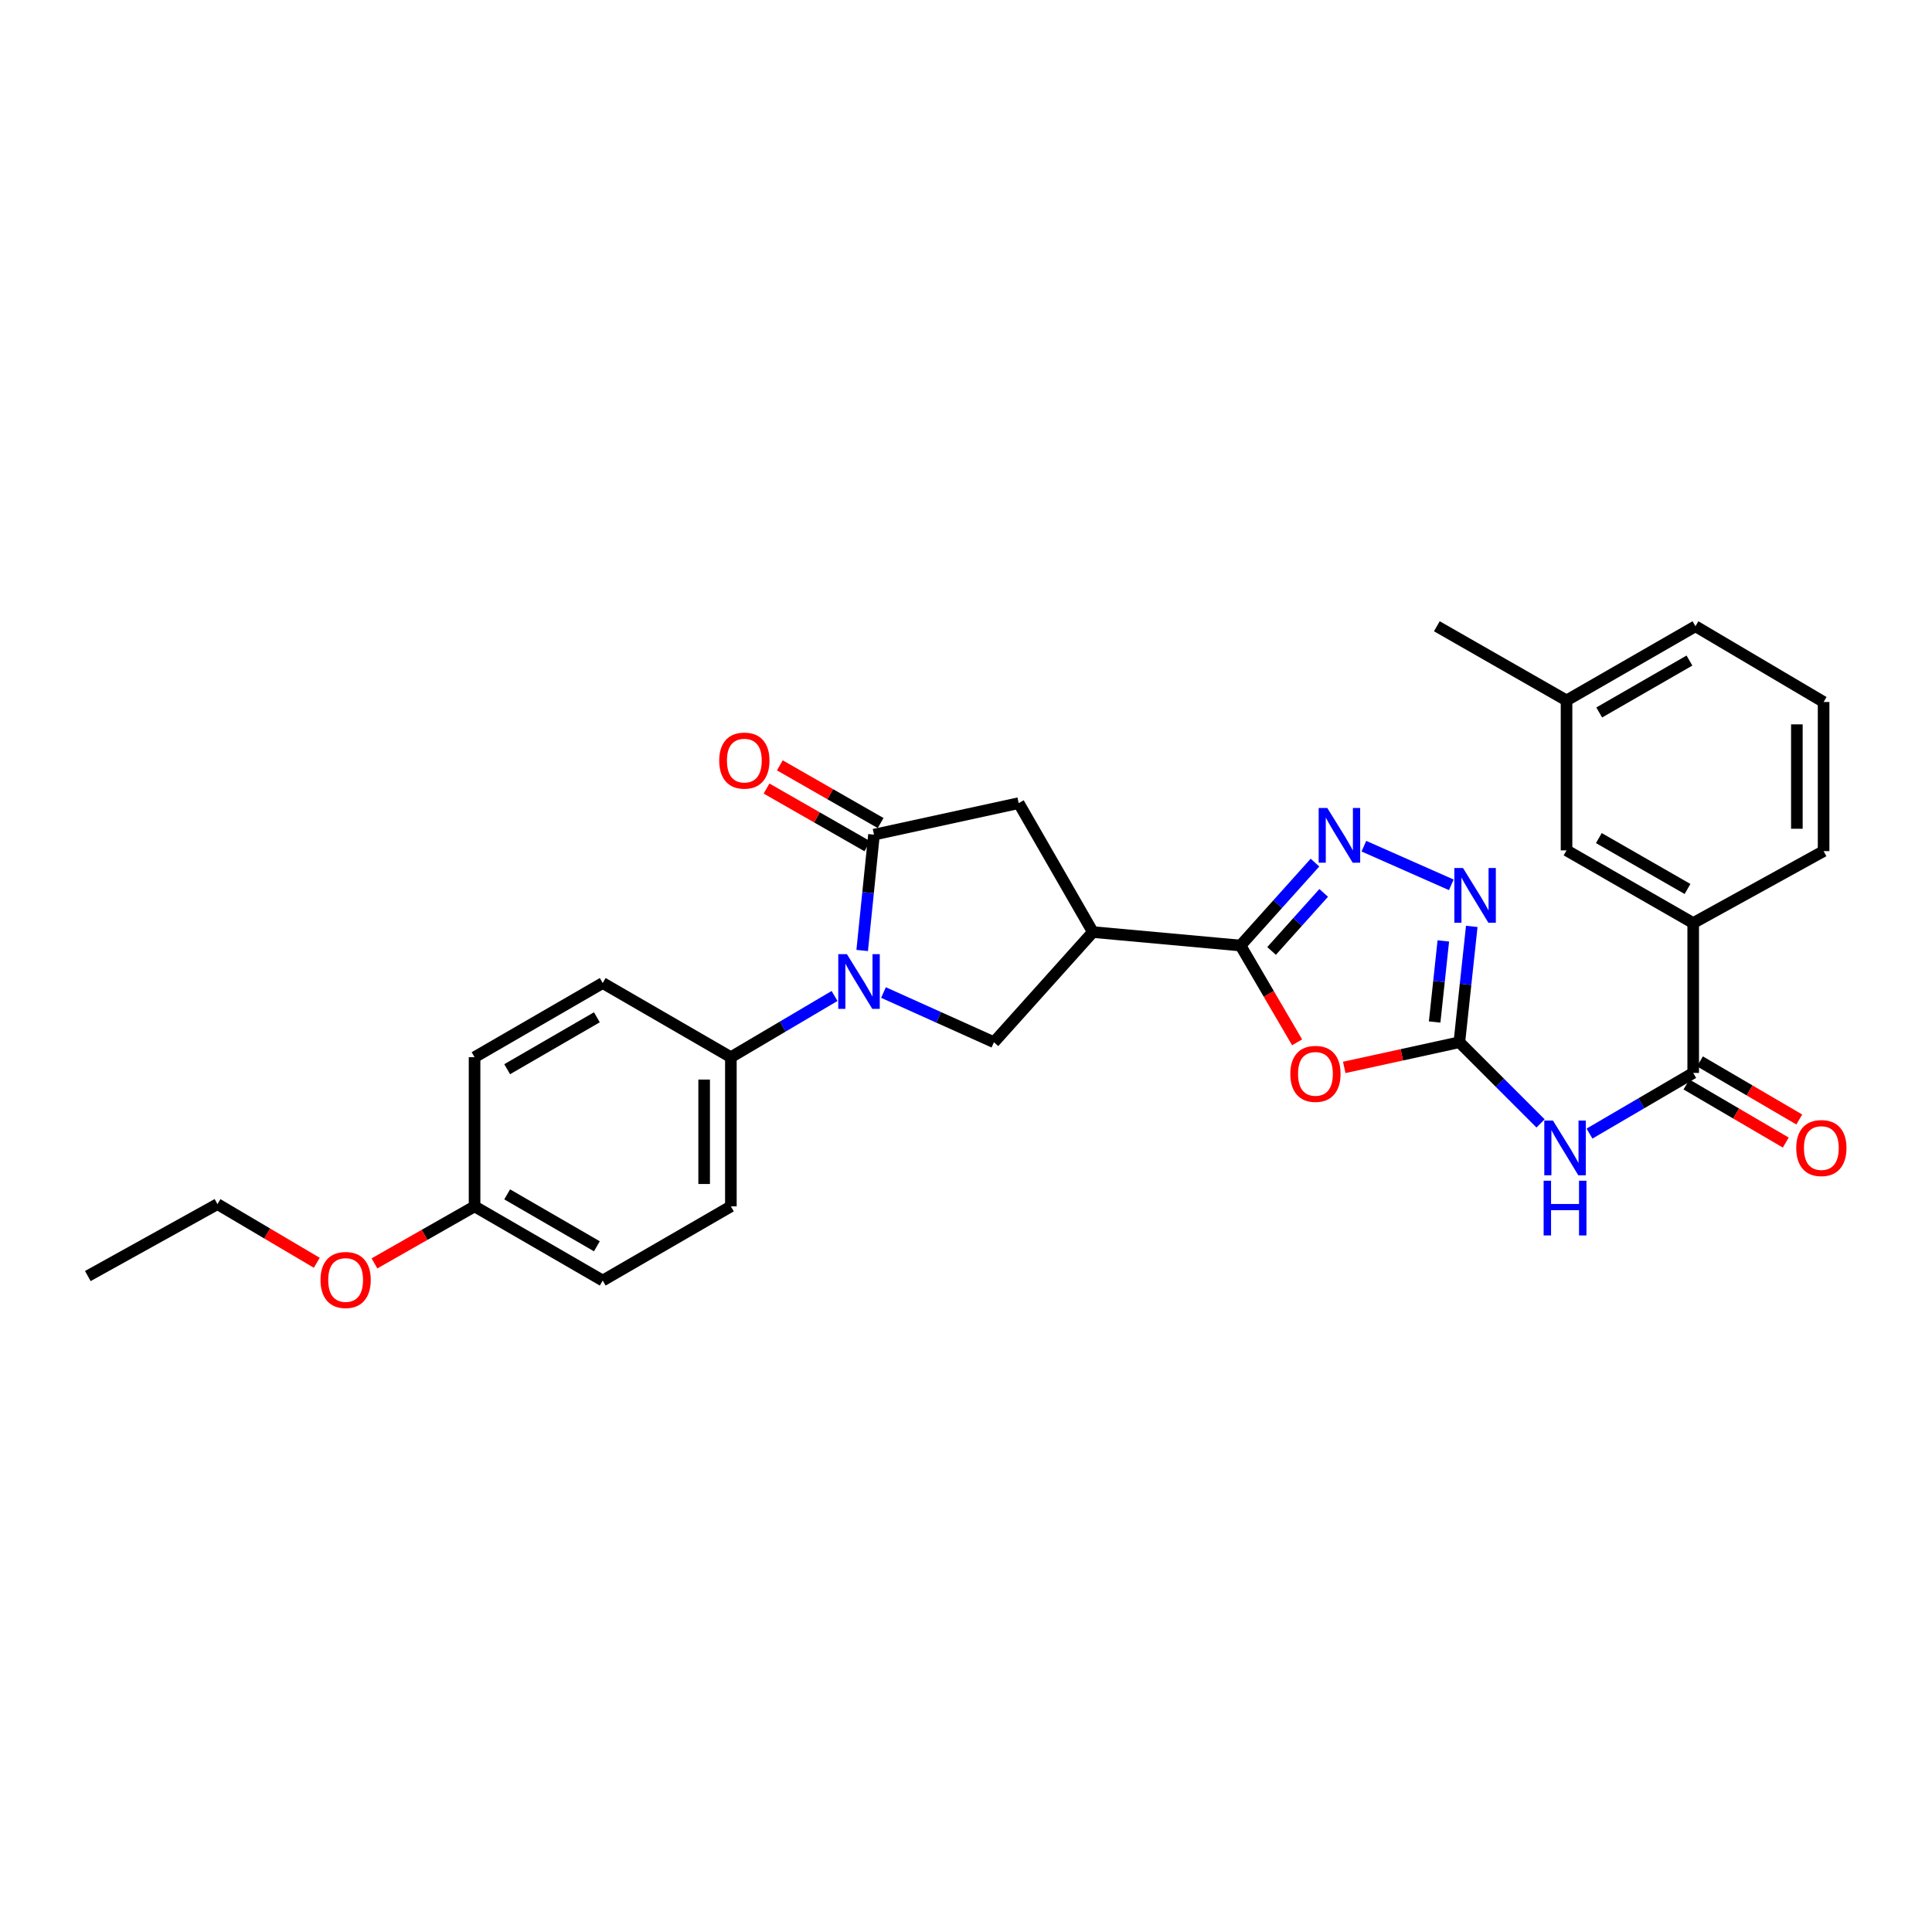 <?xml version='1.0' encoding='iso-8859-1'?>
<svg version='1.1' baseProfile='full'
              xmlns='http://www.w3.org/2000/svg'
                      xmlns:rdkit='http://www.rdkit.org/xml'
                      xmlns:xlink='http://www.w3.org/1999/xlink'
                  xml:space='preserve'
width='1000px' height='1000px' viewBox='0 0 1000 1000'>
<!-- END OF HEADER -->
<rect style='opacity:1.0;fill:#FFFFFF;stroke:none' width='1000' height='1000' x='0' y='0'> </rect>
<path class='bond-3' d='M 446.267,491.967 L 449.322,461.988' style='fill:none;fill-rule:evenodd;stroke:#0000FF;stroke-width:6px;stroke-linecap:butt;stroke-linejoin:miter;stroke-opacity:1' />
<path class='bond-3' d='M 449.322,461.988 L 452.377,432.008' style='fill:none;fill-rule:evenodd;stroke:#000000;stroke-width:6px;stroke-linecap:butt;stroke-linejoin:miter;stroke-opacity:1' />
<path class='bond-8' d='M 457.284,513.731 L 485.873,526.594' style='fill:none;fill-rule:evenodd;stroke:#0000FF;stroke-width:6px;stroke-linecap:butt;stroke-linejoin:miter;stroke-opacity:1' />
<path class='bond-8' d='M 485.873,526.594 L 514.463,539.457' style='fill:none;fill-rule:evenodd;stroke:#000000;stroke-width:6px;stroke-linecap:butt;stroke-linejoin:miter;stroke-opacity:1' />
<path class='bond-11' d='M 431.963,515.516 L 405.132,531.361' style='fill:none;fill-rule:evenodd;stroke:#0000FF;stroke-width:6px;stroke-linecap:butt;stroke-linejoin:miter;stroke-opacity:1' />
<path class='bond-11' d='M 405.132,531.361 L 378.3,547.205' style='fill:none;fill-rule:evenodd;stroke:#000000;stroke-width:6px;stroke-linecap:butt;stroke-linejoin:miter;stroke-opacity:1' />
<path class='bond-0' d='M 755.362,539.457 L 725.57,545.974' style='fill:none;fill-rule:evenodd;stroke:#000000;stroke-width:6px;stroke-linecap:butt;stroke-linejoin:miter;stroke-opacity:1' />
<path class='bond-0' d='M 725.57,545.974 L 695.777,552.491' style='fill:none;fill-rule:evenodd;stroke:#FF0000;stroke-width:6px;stroke-linecap:butt;stroke-linejoin:miter;stroke-opacity:1' />
<path class='bond-6' d='M 755.362,539.457 L 776.376,560.468' style='fill:none;fill-rule:evenodd;stroke:#000000;stroke-width:6px;stroke-linecap:butt;stroke-linejoin:miter;stroke-opacity:1' />
<path class='bond-6' d='M 776.376,560.468 L 797.389,581.478' style='fill:none;fill-rule:evenodd;stroke:#0000FF;stroke-width:6px;stroke-linecap:butt;stroke-linejoin:miter;stroke-opacity:1' />
<path class='bond-31' d='M 755.362,539.457 L 758.572,509.479' style='fill:none;fill-rule:evenodd;stroke:#000000;stroke-width:6px;stroke-linecap:butt;stroke-linejoin:miter;stroke-opacity:1' />
<path class='bond-31' d='M 758.572,509.479 L 761.781,479.5' style='fill:none;fill-rule:evenodd;stroke:#0000FF;stroke-width:6px;stroke-linecap:butt;stroke-linejoin:miter;stroke-opacity:1' />
<path class='bond-31' d='M 742.569,528.991 L 744.816,508.006' style='fill:none;fill-rule:evenodd;stroke:#000000;stroke-width:6px;stroke-linecap:butt;stroke-linejoin:miter;stroke-opacity:1' />
<path class='bond-31' d='M 744.816,508.006 L 747.062,487.021' style='fill:none;fill-rule:evenodd;stroke:#0000FF;stroke-width:6px;stroke-linecap:butt;stroke-linejoin:miter;stroke-opacity:1' />
<path class='bond-1' d='M 642.088,489.407 L 565.659,482.436' style='fill:none;fill-rule:evenodd;stroke:#000000;stroke-width:6px;stroke-linecap:butt;stroke-linejoin:miter;stroke-opacity:1' />
<path class='bond-2' d='M 642.088,489.407 L 656.732,514.458' style='fill:none;fill-rule:evenodd;stroke:#000000;stroke-width:6px;stroke-linecap:butt;stroke-linejoin:miter;stroke-opacity:1' />
<path class='bond-2' d='M 656.732,514.458 L 671.376,539.51' style='fill:none;fill-rule:evenodd;stroke:#FF0000;stroke-width:6px;stroke-linecap:butt;stroke-linejoin:miter;stroke-opacity:1' />
<path class='bond-4' d='M 642.088,489.407 L 661.358,467.944' style='fill:none;fill-rule:evenodd;stroke:#000000;stroke-width:6px;stroke-linecap:butt;stroke-linejoin:miter;stroke-opacity:1' />
<path class='bond-4' d='M 661.358,467.944 L 680.628,446.481' style='fill:none;fill-rule:evenodd;stroke:#0000FF;stroke-width:6px;stroke-linecap:butt;stroke-linejoin:miter;stroke-opacity:1' />
<path class='bond-4' d='M 658.163,492.21 L 671.652,477.186' style='fill:none;fill-rule:evenodd;stroke:#000000;stroke-width:6px;stroke-linecap:butt;stroke-linejoin:miter;stroke-opacity:1' />
<path class='bond-4' d='M 671.652,477.186 L 685.141,462.162' style='fill:none;fill-rule:evenodd;stroke:#0000FF;stroke-width:6px;stroke-linecap:butt;stroke-linejoin:miter;stroke-opacity:1' />
<path class='bond-10' d='M 452.377,432.008 L 527.268,415.707' style='fill:none;fill-rule:evenodd;stroke:#000000;stroke-width:6px;stroke-linecap:butt;stroke-linejoin:miter;stroke-opacity:1' />
<path class='bond-13' d='M 455.813,426.005 L 429.726,411.075' style='fill:none;fill-rule:evenodd;stroke:#000000;stroke-width:6px;stroke-linecap:butt;stroke-linejoin:miter;stroke-opacity:1' />
<path class='bond-13' d='M 429.726,411.075 L 403.64,396.145' style='fill:none;fill-rule:evenodd;stroke:#FF0000;stroke-width:6px;stroke-linecap:butt;stroke-linejoin:miter;stroke-opacity:1' />
<path class='bond-13' d='M 448.941,438.012 L 422.854,423.082' style='fill:none;fill-rule:evenodd;stroke:#000000;stroke-width:6px;stroke-linecap:butt;stroke-linejoin:miter;stroke-opacity:1' />
<path class='bond-13' d='M 422.854,423.082 L 396.768,408.152' style='fill:none;fill-rule:evenodd;stroke:#FF0000;stroke-width:6px;stroke-linecap:butt;stroke-linejoin:miter;stroke-opacity:1' />
<path class='bond-7' d='M 705.943,437.982 L 751.188,457.985' style='fill:none;fill-rule:evenodd;stroke:#0000FF;stroke-width:6px;stroke-linecap:butt;stroke-linejoin:miter;stroke-opacity:1' />
<path class='bond-5' d='M 565.659,482.436 L 514.463,539.457' style='fill:none;fill-rule:evenodd;stroke:#000000;stroke-width:6px;stroke-linecap:butt;stroke-linejoin:miter;stroke-opacity:1' />
<path class='bond-29' d='M 565.659,482.436 L 527.268,415.707' style='fill:none;fill-rule:evenodd;stroke:#000000;stroke-width:6px;stroke-linecap:butt;stroke-linejoin:miter;stroke-opacity:1' />
<path class='bond-9' d='M 822.724,586.743 L 849.562,571.044' style='fill:none;fill-rule:evenodd;stroke:#0000FF;stroke-width:6px;stroke-linecap:butt;stroke-linejoin:miter;stroke-opacity:1' />
<path class='bond-9' d='M 849.562,571.044 L 876.4,555.344' style='fill:none;fill-rule:evenodd;stroke:#000000;stroke-width:6px;stroke-linecap:butt;stroke-linejoin:miter;stroke-opacity:1' />
<path class='bond-12' d='M 876.4,555.344 L 876.4,477.77' style='fill:none;fill-rule:evenodd;stroke:#000000;stroke-width:6px;stroke-linecap:butt;stroke-linejoin:miter;stroke-opacity:1' />
<path class='bond-14' d='M 872.907,561.315 L 898.611,576.353' style='fill:none;fill-rule:evenodd;stroke:#000000;stroke-width:6px;stroke-linecap:butt;stroke-linejoin:miter;stroke-opacity:1' />
<path class='bond-14' d='M 898.611,576.353 L 924.315,591.391' style='fill:none;fill-rule:evenodd;stroke:#FF0000;stroke-width:6px;stroke-linecap:butt;stroke-linejoin:miter;stroke-opacity:1' />
<path class='bond-14' d='M 879.893,549.373 L 905.597,564.412' style='fill:none;fill-rule:evenodd;stroke:#000000;stroke-width:6px;stroke-linecap:butt;stroke-linejoin:miter;stroke-opacity:1' />
<path class='bond-14' d='M 905.597,564.412 L 931.301,579.45' style='fill:none;fill-rule:evenodd;stroke:#FF0000;stroke-width:6px;stroke-linecap:butt;stroke-linejoin:miter;stroke-opacity:1' />
<path class='bond-16' d='M 378.3,547.205 L 378.3,624.417' style='fill:none;fill-rule:evenodd;stroke:#000000;stroke-width:6px;stroke-linecap:butt;stroke-linejoin:miter;stroke-opacity:1' />
<path class='bond-16' d='M 364.465,558.787 L 364.465,612.835' style='fill:none;fill-rule:evenodd;stroke:#000000;stroke-width:6px;stroke-linecap:butt;stroke-linejoin:miter;stroke-opacity:1' />
<path class='bond-17' d='M 378.3,547.205 L 311.963,508.814' style='fill:none;fill-rule:evenodd;stroke:#000000;stroke-width:6px;stroke-linecap:butt;stroke-linejoin:miter;stroke-opacity:1' />
<path class='bond-15' d='M 876.4,477.77 L 810.839,440.148' style='fill:none;fill-rule:evenodd;stroke:#000000;stroke-width:6px;stroke-linecap:butt;stroke-linejoin:miter;stroke-opacity:1' />
<path class='bond-15' d='M 873.452,460.128 L 827.559,433.792' style='fill:none;fill-rule:evenodd;stroke:#000000;stroke-width:6px;stroke-linecap:butt;stroke-linejoin:miter;stroke-opacity:1' />
<path class='bond-23' d='M 876.4,477.77 L 943.89,440.54' style='fill:none;fill-rule:evenodd;stroke:#000000;stroke-width:6px;stroke-linecap:butt;stroke-linejoin:miter;stroke-opacity:1' />
<path class='bond-19' d='M 810.839,440.148 L 810.839,362.543' style='fill:none;fill-rule:evenodd;stroke:#000000;stroke-width:6px;stroke-linecap:butt;stroke-linejoin:miter;stroke-opacity:1' />
<path class='bond-21' d='M 378.3,624.417 L 311.963,662.808' style='fill:none;fill-rule:evenodd;stroke:#000000;stroke-width:6px;stroke-linecap:butt;stroke-linejoin:miter;stroke-opacity:1' />
<path class='bond-20' d='M 311.963,508.814 L 245.634,547.205' style='fill:none;fill-rule:evenodd;stroke:#000000;stroke-width:6px;stroke-linecap:butt;stroke-linejoin:miter;stroke-opacity:1' />
<path class='bond-20' d='M 308.944,526.546 L 262.513,553.42' style='fill:none;fill-rule:evenodd;stroke:#000000;stroke-width:6px;stroke-linecap:butt;stroke-linejoin:miter;stroke-opacity:1' />
<path class='bond-18' d='M 245.634,624.417 L 245.634,547.205' style='fill:none;fill-rule:evenodd;stroke:#000000;stroke-width:6px;stroke-linecap:butt;stroke-linejoin:miter;stroke-opacity:1' />
<path class='bond-22' d='M 245.634,624.417 L 219.725,639.175' style='fill:none;fill-rule:evenodd;stroke:#000000;stroke-width:6px;stroke-linecap:butt;stroke-linejoin:miter;stroke-opacity:1' />
<path class='bond-22' d='M 219.725,639.175 L 193.817,653.933' style='fill:none;fill-rule:evenodd;stroke:#FF0000;stroke-width:6px;stroke-linecap:butt;stroke-linejoin:miter;stroke-opacity:1' />
<path class='bond-30' d='M 245.634,624.417 L 311.963,662.808' style='fill:none;fill-rule:evenodd;stroke:#000000;stroke-width:6px;stroke-linecap:butt;stroke-linejoin:miter;stroke-opacity:1' />
<path class='bond-30' d='M 262.513,618.202 L 308.944,645.076' style='fill:none;fill-rule:evenodd;stroke:#000000;stroke-width:6px;stroke-linecap:butt;stroke-linejoin:miter;stroke-opacity:1' />
<path class='bond-27' d='M 810.839,362.543 L 743.71,324.152' style='fill:none;fill-rule:evenodd;stroke:#000000;stroke-width:6px;stroke-linecap:butt;stroke-linejoin:miter;stroke-opacity:1' />
<path class='bond-32' d='M 810.839,362.543 L 877.56,324.152' style='fill:none;fill-rule:evenodd;stroke:#000000;stroke-width:6px;stroke-linecap:butt;stroke-linejoin:miter;stroke-opacity:1' />
<path class='bond-32' d='M 827.747,368.776 L 874.452,341.902' style='fill:none;fill-rule:evenodd;stroke:#000000;stroke-width:6px;stroke-linecap:butt;stroke-linejoin:miter;stroke-opacity:1' />
<path class='bond-26' d='M 163.971,653.616 L 138.262,638.433' style='fill:none;fill-rule:evenodd;stroke:#FF0000;stroke-width:6px;stroke-linecap:butt;stroke-linejoin:miter;stroke-opacity:1' />
<path class='bond-26' d='M 138.262,638.433 L 112.552,623.249' style='fill:none;fill-rule:evenodd;stroke:#000000;stroke-width:6px;stroke-linecap:butt;stroke-linejoin:miter;stroke-opacity:1' />
<path class='bond-24' d='M 943.89,440.54 L 943.89,363.35' style='fill:none;fill-rule:evenodd;stroke:#000000;stroke-width:6px;stroke-linecap:butt;stroke-linejoin:miter;stroke-opacity:1' />
<path class='bond-24' d='M 930.055,428.961 L 930.055,374.929' style='fill:none;fill-rule:evenodd;stroke:#000000;stroke-width:6px;stroke-linecap:butt;stroke-linejoin:miter;stroke-opacity:1' />
<path class='bond-25' d='M 943.89,363.35 L 877.56,324.152' style='fill:none;fill-rule:evenodd;stroke:#000000;stroke-width:6px;stroke-linecap:butt;stroke-linejoin:miter;stroke-opacity:1' />
<path class='bond-28' d='M 112.552,623.249 L 45.455,660.479' style='fill:none;fill-rule:evenodd;stroke:#000000;stroke-width:6px;stroke-linecap:butt;stroke-linejoin:miter;stroke-opacity:1' />
<path  class='atom-0' d='M 438.369 493.877
L 447.649 508.877
Q 448.569 510.357, 450.049 513.037
Q 451.529 515.717, 451.609 515.877
L 451.609 493.877
L 455.369 493.877
L 455.369 522.197
L 451.489 522.197
L 441.529 505.797
Q 440.369 503.877, 439.129 501.677
Q 437.929 499.477, 437.569 498.797
L 437.569 522.197
L 433.889 522.197
L 433.889 493.877
L 438.369 493.877
' fill='#0000FF'/>
<path  class='atom-3' d='M 667.871 555.831
Q 667.871 549.031, 671.231 545.231
Q 674.591 541.431, 680.871 541.431
Q 687.151 541.431, 690.511 545.231
Q 693.871 549.031, 693.871 555.831
Q 693.871 562.711, 690.471 566.631
Q 687.071 570.511, 680.871 570.511
Q 674.631 570.511, 671.231 566.631
Q 667.871 562.751, 667.871 555.831
M 680.871 567.311
Q 685.191 567.311, 687.511 564.431
Q 689.871 561.511, 689.871 555.831
Q 689.871 550.271, 687.511 547.471
Q 685.191 544.631, 680.871 544.631
Q 676.551 544.631, 674.191 547.431
Q 671.871 550.231, 671.871 555.831
Q 671.871 561.551, 674.191 564.431
Q 676.551 567.311, 680.871 567.311
' fill='#FF0000'/>
<path  class='atom-5' d='M 687.023 418.225
L 696.303 433.225
Q 697.223 434.705, 698.703 437.385
Q 700.183 440.065, 700.263 440.225
L 700.263 418.225
L 704.023 418.225
L 704.023 446.545
L 700.143 446.545
L 690.183 430.145
Q 689.023 428.225, 687.783 426.025
Q 686.583 423.825, 686.223 423.145
L 686.223 446.545
L 682.543 446.545
L 682.543 418.225
L 687.023 418.225
' fill='#0000FF'/>
<path  class='atom-7' d='M 803.803 579.99
L 813.083 594.99
Q 814.003 596.47, 815.483 599.15
Q 816.963 601.83, 817.043 601.99
L 817.043 579.99
L 820.803 579.99
L 820.803 608.31
L 816.923 608.31
L 806.963 591.91
Q 805.803 589.99, 804.563 587.79
Q 803.363 585.59, 803.003 584.91
L 803.003 608.31
L 799.323 608.31
L 799.323 579.99
L 803.803 579.99
' fill='#0000FF'/>
<path  class='atom-7' d='M 798.983 611.142
L 802.823 611.142
L 802.823 623.182
L 817.303 623.182
L 817.303 611.142
L 821.143 611.142
L 821.143 639.462
L 817.303 639.462
L 817.303 626.382
L 802.823 626.382
L 802.823 639.462
L 798.983 639.462
L 798.983 611.142
' fill='#0000FF'/>
<path  class='atom-8' d='M 757.242 449.268
L 766.522 464.268
Q 767.442 465.748, 768.922 468.428
Q 770.402 471.108, 770.482 471.268
L 770.482 449.268
L 774.242 449.268
L 774.242 477.588
L 770.362 477.588
L 760.402 461.188
Q 759.242 459.268, 758.002 457.068
Q 756.802 454.868, 756.442 454.188
L 756.442 477.588
L 752.762 477.588
L 752.762 449.268
L 757.242 449.268
' fill='#0000FF'/>
<path  class='atom-14' d='M 372.271 393.682
Q 372.271 386.882, 375.631 383.082
Q 378.991 379.282, 385.271 379.282
Q 391.551 379.282, 394.911 383.082
Q 398.271 386.882, 398.271 393.682
Q 398.271 400.562, 394.871 404.482
Q 391.471 408.362, 385.271 408.362
Q 379.031 408.362, 375.631 404.482
Q 372.271 400.602, 372.271 393.682
M 385.271 405.162
Q 389.591 405.162, 391.911 402.282
Q 394.271 399.362, 394.271 393.682
Q 394.271 388.122, 391.911 385.322
Q 389.591 382.482, 385.271 382.482
Q 380.951 382.482, 378.591 385.282
Q 376.271 388.082, 376.271 393.682
Q 376.271 399.402, 378.591 402.282
Q 380.951 405.162, 385.271 405.162
' fill='#FF0000'/>
<path  class='atom-15' d='M 929.729 594.23
Q 929.729 587.43, 933.089 583.63
Q 936.449 579.83, 942.729 579.83
Q 949.009 579.83, 952.369 583.63
Q 955.729 587.43, 955.729 594.23
Q 955.729 601.11, 952.329 605.03
Q 948.929 608.91, 942.729 608.91
Q 936.489 608.91, 933.089 605.03
Q 929.729 601.15, 929.729 594.23
M 942.729 605.71
Q 947.049 605.71, 949.369 602.83
Q 951.729 599.91, 951.729 594.23
Q 951.729 588.67, 949.369 585.87
Q 947.049 583.03, 942.729 583.03
Q 938.409 583.03, 936.049 585.83
Q 933.729 588.63, 933.729 594.23
Q 933.729 599.95, 936.049 602.83
Q 938.409 605.71, 942.729 605.71
' fill='#FF0000'/>
<path  class='atom-23' d='M 165.897 662.512
Q 165.897 655.712, 169.257 651.912
Q 172.617 648.112, 178.897 648.112
Q 185.177 648.112, 188.537 651.912
Q 191.897 655.712, 191.897 662.512
Q 191.897 669.392, 188.497 673.312
Q 185.097 677.192, 178.897 677.192
Q 172.657 677.192, 169.257 673.312
Q 165.897 669.432, 165.897 662.512
M 178.897 673.992
Q 183.217 673.992, 185.537 671.112
Q 187.897 668.192, 187.897 662.512
Q 187.897 656.952, 185.537 654.152
Q 183.217 651.312, 178.897 651.312
Q 174.577 651.312, 172.217 654.112
Q 169.897 656.912, 169.897 662.512
Q 169.897 668.232, 172.217 671.112
Q 174.577 673.992, 178.897 673.992
' fill='#FF0000'/>
</svg>
